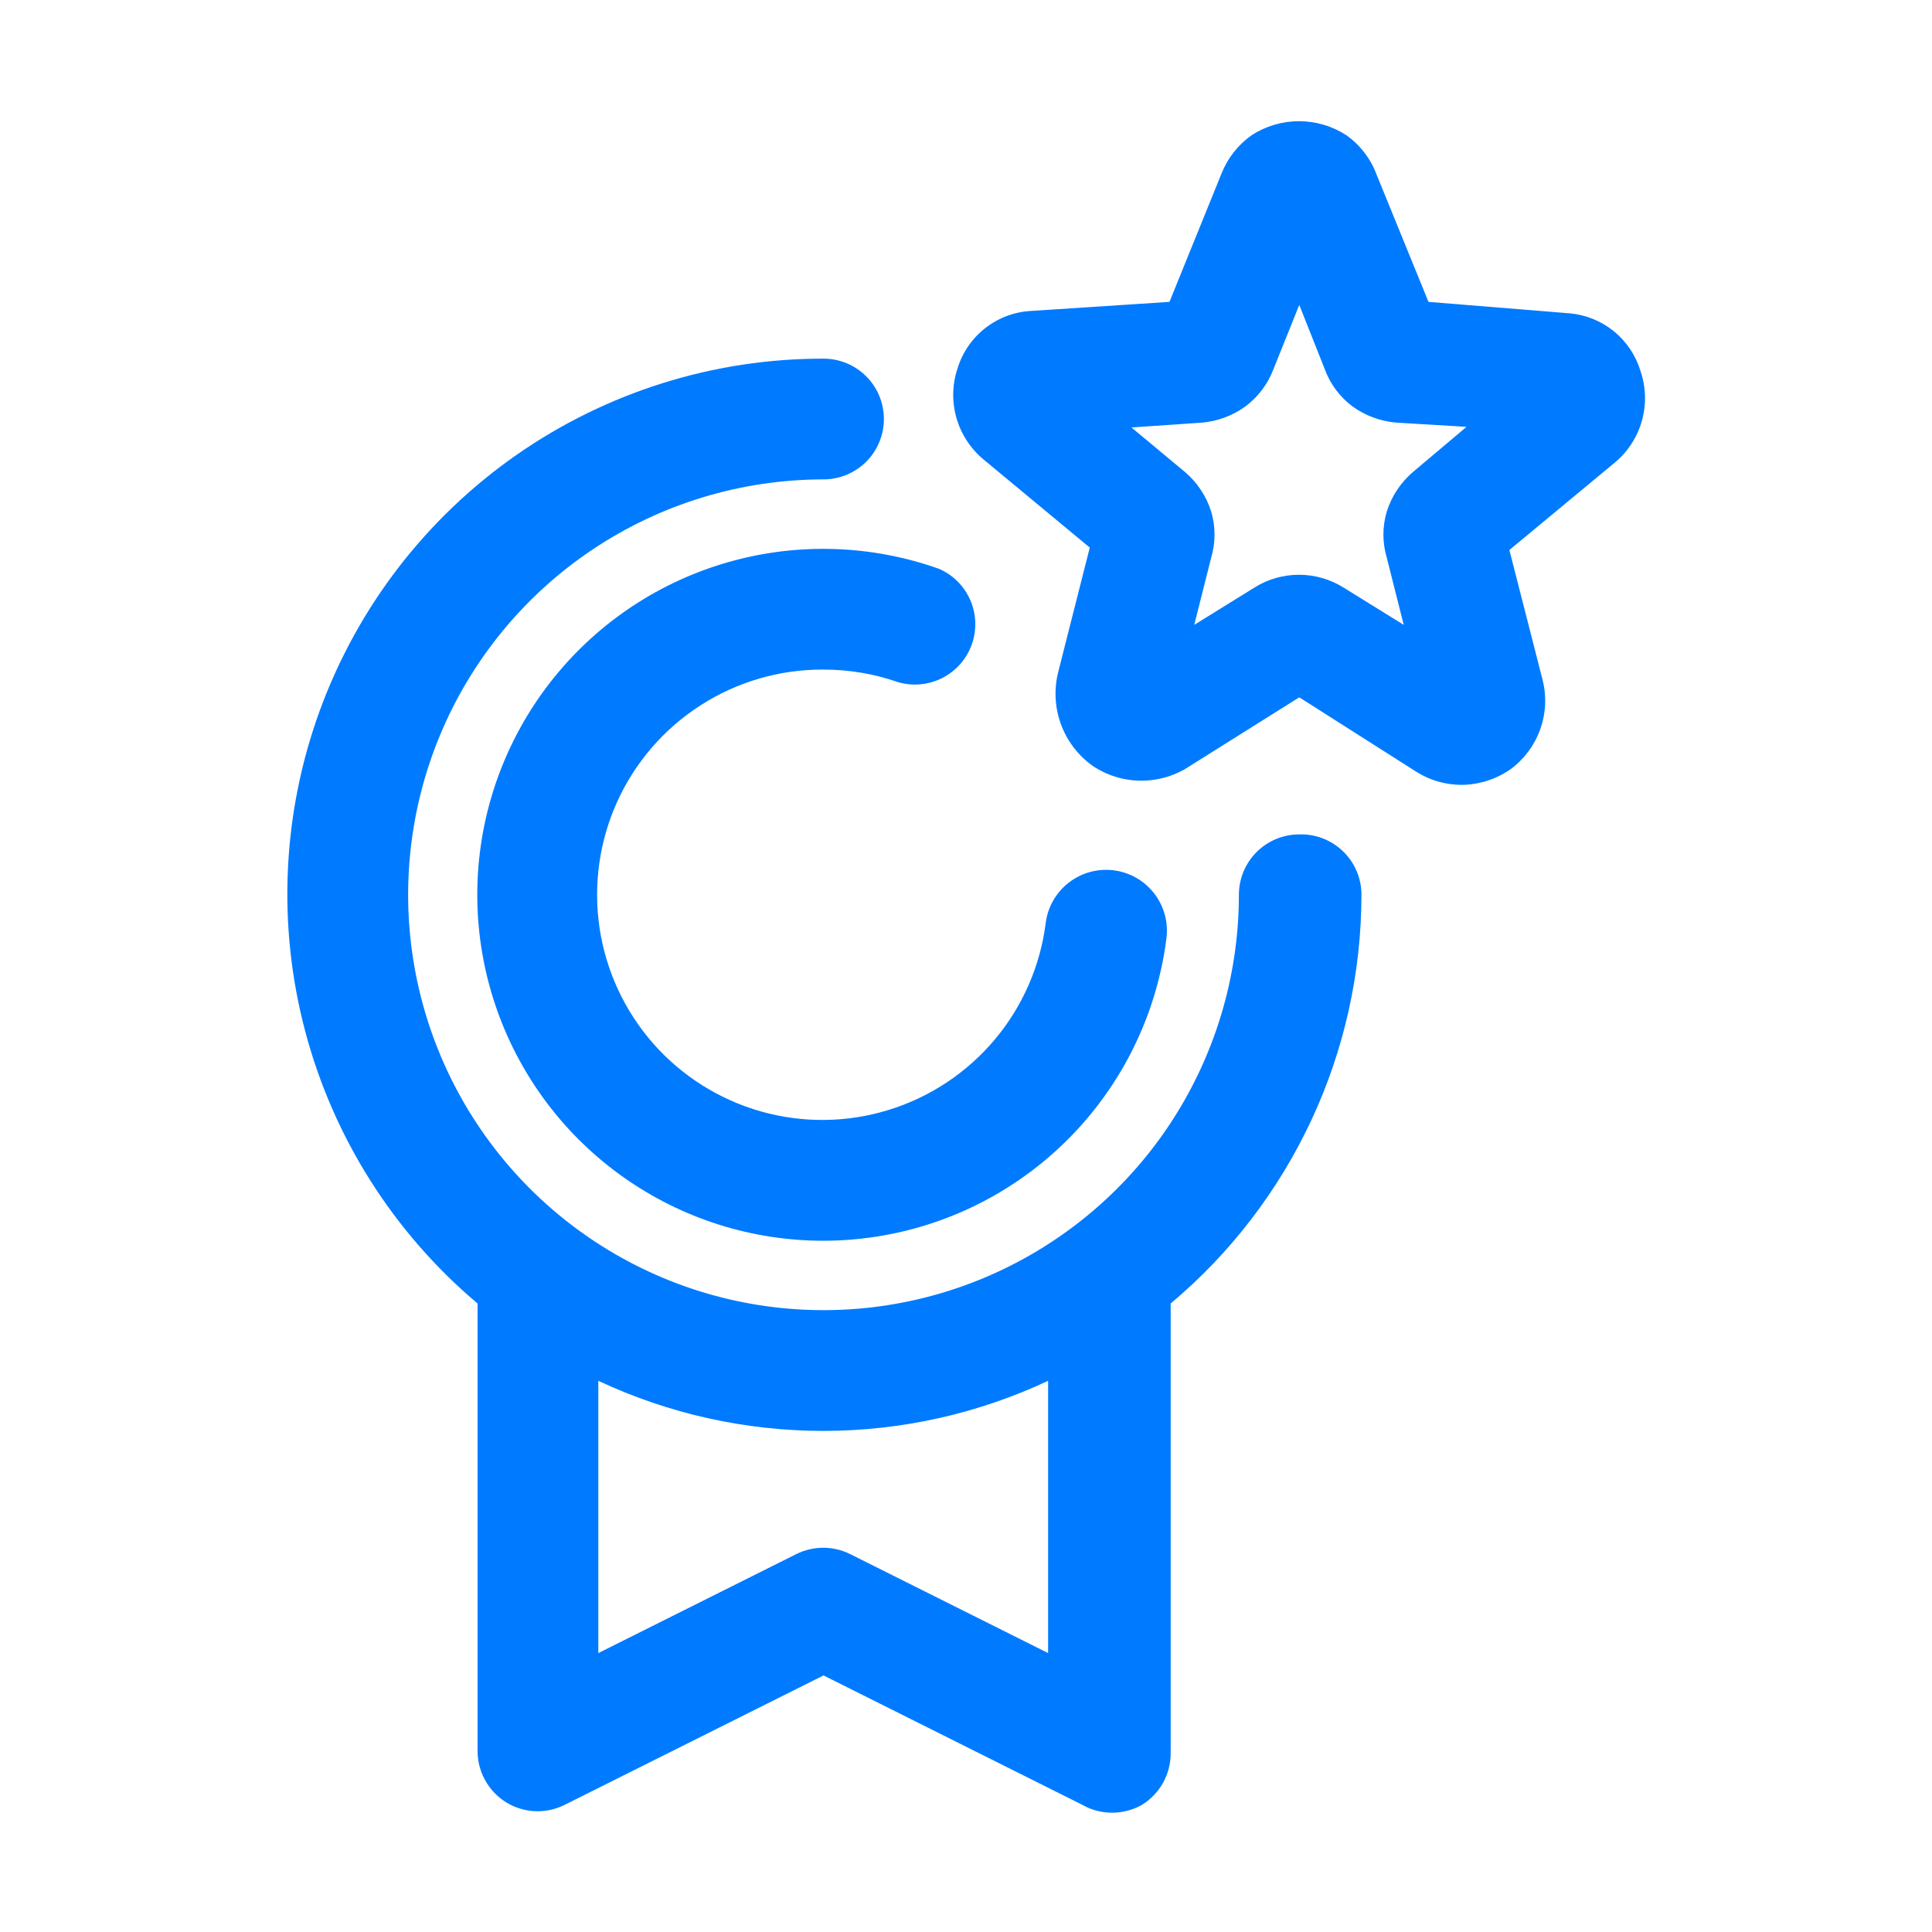 <svg xmlns="http://www.w3.org/2000/svg" width="60" height="60" viewBox="0 0 60 60" fill="none"><path d="M50.944 11.513C50.797 11.031 50.51 10.605 50.119 10.287C49.728 9.97 49.252 9.777 48.75 9.731L44.363 9.375L42.75 5.419C42.566 4.928 42.24 4.504 41.813 4.2C41.375 3.915 40.863 3.764 40.341 3.764C39.818 3.764 39.307 3.915 38.869 4.2C38.446 4.5 38.12 4.917 37.931 5.4L36.319 9.375L32.025 9.656C31.507 9.683 31.01 9.868 30.601 10.187C30.192 10.506 29.891 10.942 29.738 11.438C29.571 11.936 29.559 12.473 29.703 12.978C29.847 13.483 30.14 13.933 30.544 14.269L33.844 17.006L32.869 20.85C32.73 21.387 32.755 21.953 32.942 22.475C33.13 22.997 33.47 23.45 33.919 23.775C34.37 24.081 34.902 24.245 35.447 24.245C35.992 24.245 36.524 24.081 36.975 23.775L40.35 21.656L44.006 23.981C44.423 24.239 44.904 24.375 45.394 24.375C45.938 24.369 46.467 24.199 46.913 23.888C47.335 23.576 47.655 23.146 47.832 22.651C48.009 22.157 48.035 21.622 47.906 21.113L46.875 17.081L50.175 14.344C50.573 14.004 50.859 13.552 50.996 13.047C51.133 12.542 51.115 12.007 50.944 11.513ZM43.875 14.663C43.499 14.986 43.22 15.408 43.069 15.881C42.928 16.352 42.928 16.854 43.069 17.325L43.594 19.406L41.719 18.244C41.305 17.986 40.828 17.85 40.341 17.85C39.854 17.85 39.376 17.986 38.963 18.244L37.088 19.406L37.613 17.325C37.753 16.854 37.753 16.352 37.613 15.881C37.462 15.408 37.183 14.986 36.806 14.663L35.138 13.275L37.331 13.125C37.819 13.082 38.286 12.907 38.681 12.619C39.071 12.326 39.37 11.93 39.544 11.475L40.35 9.469L41.138 11.456C41.306 11.92 41.606 12.324 42 12.619C42.401 12.91 42.875 13.085 43.369 13.125L45.544 13.256L43.875 14.663Z" fill="#007AFF"></path><path d="M25.575 20.794C26.367 20.794 27.153 20.927 27.9 21.188C28.358 21.318 28.849 21.269 29.272 21.051C29.696 20.833 30.02 20.462 30.18 20.014C30.34 19.565 30.323 19.072 30.133 18.636C29.943 18.199 29.594 17.851 29.156 17.663C27.061 16.92 24.786 16.845 22.647 17.449C20.507 18.053 18.608 19.306 17.21 21.036C15.813 22.765 14.986 24.885 14.844 27.104C14.703 29.323 15.253 31.531 16.419 33.424C17.585 35.317 19.309 36.801 21.355 37.673C23.4 38.544 25.666 38.76 27.839 38.289C30.012 37.819 31.985 36.686 33.487 35.047C34.989 33.408 35.946 31.343 36.225 29.137C36.287 28.64 36.149 28.139 35.842 27.743C35.534 27.347 35.082 27.09 34.584 27.028C34.087 26.966 33.586 27.104 33.19 27.412C32.794 27.719 32.537 28.171 32.475 28.669C32.305 30.004 31.754 31.263 30.886 32.293C30.019 33.322 28.873 34.08 27.585 34.474C26.298 34.869 24.924 34.883 23.629 34.516C22.334 34.148 21.172 33.415 20.283 32.404C19.394 31.392 18.817 30.145 18.619 28.814C18.421 27.482 18.613 26.121 19.169 24.895C19.726 23.669 20.625 22.63 21.758 21.903C22.891 21.175 24.21 20.79 25.556 20.794H25.575Z" fill="#007AFF"></path><path d="M40.35 25.913C39.853 25.913 39.376 26.11 39.024 26.462C38.673 26.814 38.475 27.29 38.475 27.788C38.475 30.339 37.718 32.833 36.301 34.955C34.884 37.076 32.869 38.729 30.512 39.706C28.154 40.682 25.561 40.938 23.058 40.44C20.556 39.942 18.258 38.714 16.453 36.909C14.649 35.105 13.421 32.807 12.923 30.304C12.425 27.802 12.681 25.208 13.657 22.851C14.633 20.494 16.287 18.479 18.408 17.062C20.53 15.644 23.024 14.888 25.575 14.888C26.072 14.888 26.549 14.69 26.901 14.338C27.253 13.987 27.45 13.51 27.45 13.013C27.45 12.515 27.253 12.039 26.901 11.687C26.549 11.335 26.072 11.138 25.575 11.138C22.164 11.133 18.834 12.178 16.037 14.13C13.239 16.083 11.11 18.848 9.937 22.051C8.765 25.254 8.605 28.74 9.481 32.037C10.356 35.334 12.224 38.282 14.831 40.481V54.375C14.831 54.694 14.911 55.007 15.066 55.286C15.22 55.565 15.442 55.8 15.713 55.969C16.011 56.154 16.355 56.251 16.706 56.25C17 56.248 17.289 56.178 17.55 56.044L25.575 52.032L33.6 56.044C33.885 56.209 34.209 56.295 34.538 56.295C34.867 56.295 35.19 56.209 35.475 56.044C35.745 55.875 35.968 55.64 36.122 55.361C36.276 55.082 36.357 54.769 36.356 54.45V40.481C38.21 38.926 39.7 36.983 40.724 34.791C41.748 32.598 42.279 30.208 42.281 27.788C42.282 27.537 42.231 27.288 42.133 27.057C42.036 26.826 41.893 26.616 41.712 26.442C41.532 26.267 41.319 26.13 41.085 26.039C40.851 25.948 40.601 25.905 40.35 25.913ZM32.55 51.338L26.4 48.263C26.141 48.134 25.855 48.067 25.566 48.067C25.276 48.067 24.991 48.134 24.731 48.263L18.581 51.338V42.882C20.767 43.907 23.151 44.438 25.566 44.438C27.98 44.438 30.364 43.907 32.55 42.882V51.338Z" fill="#007AFF"></path></svg>
